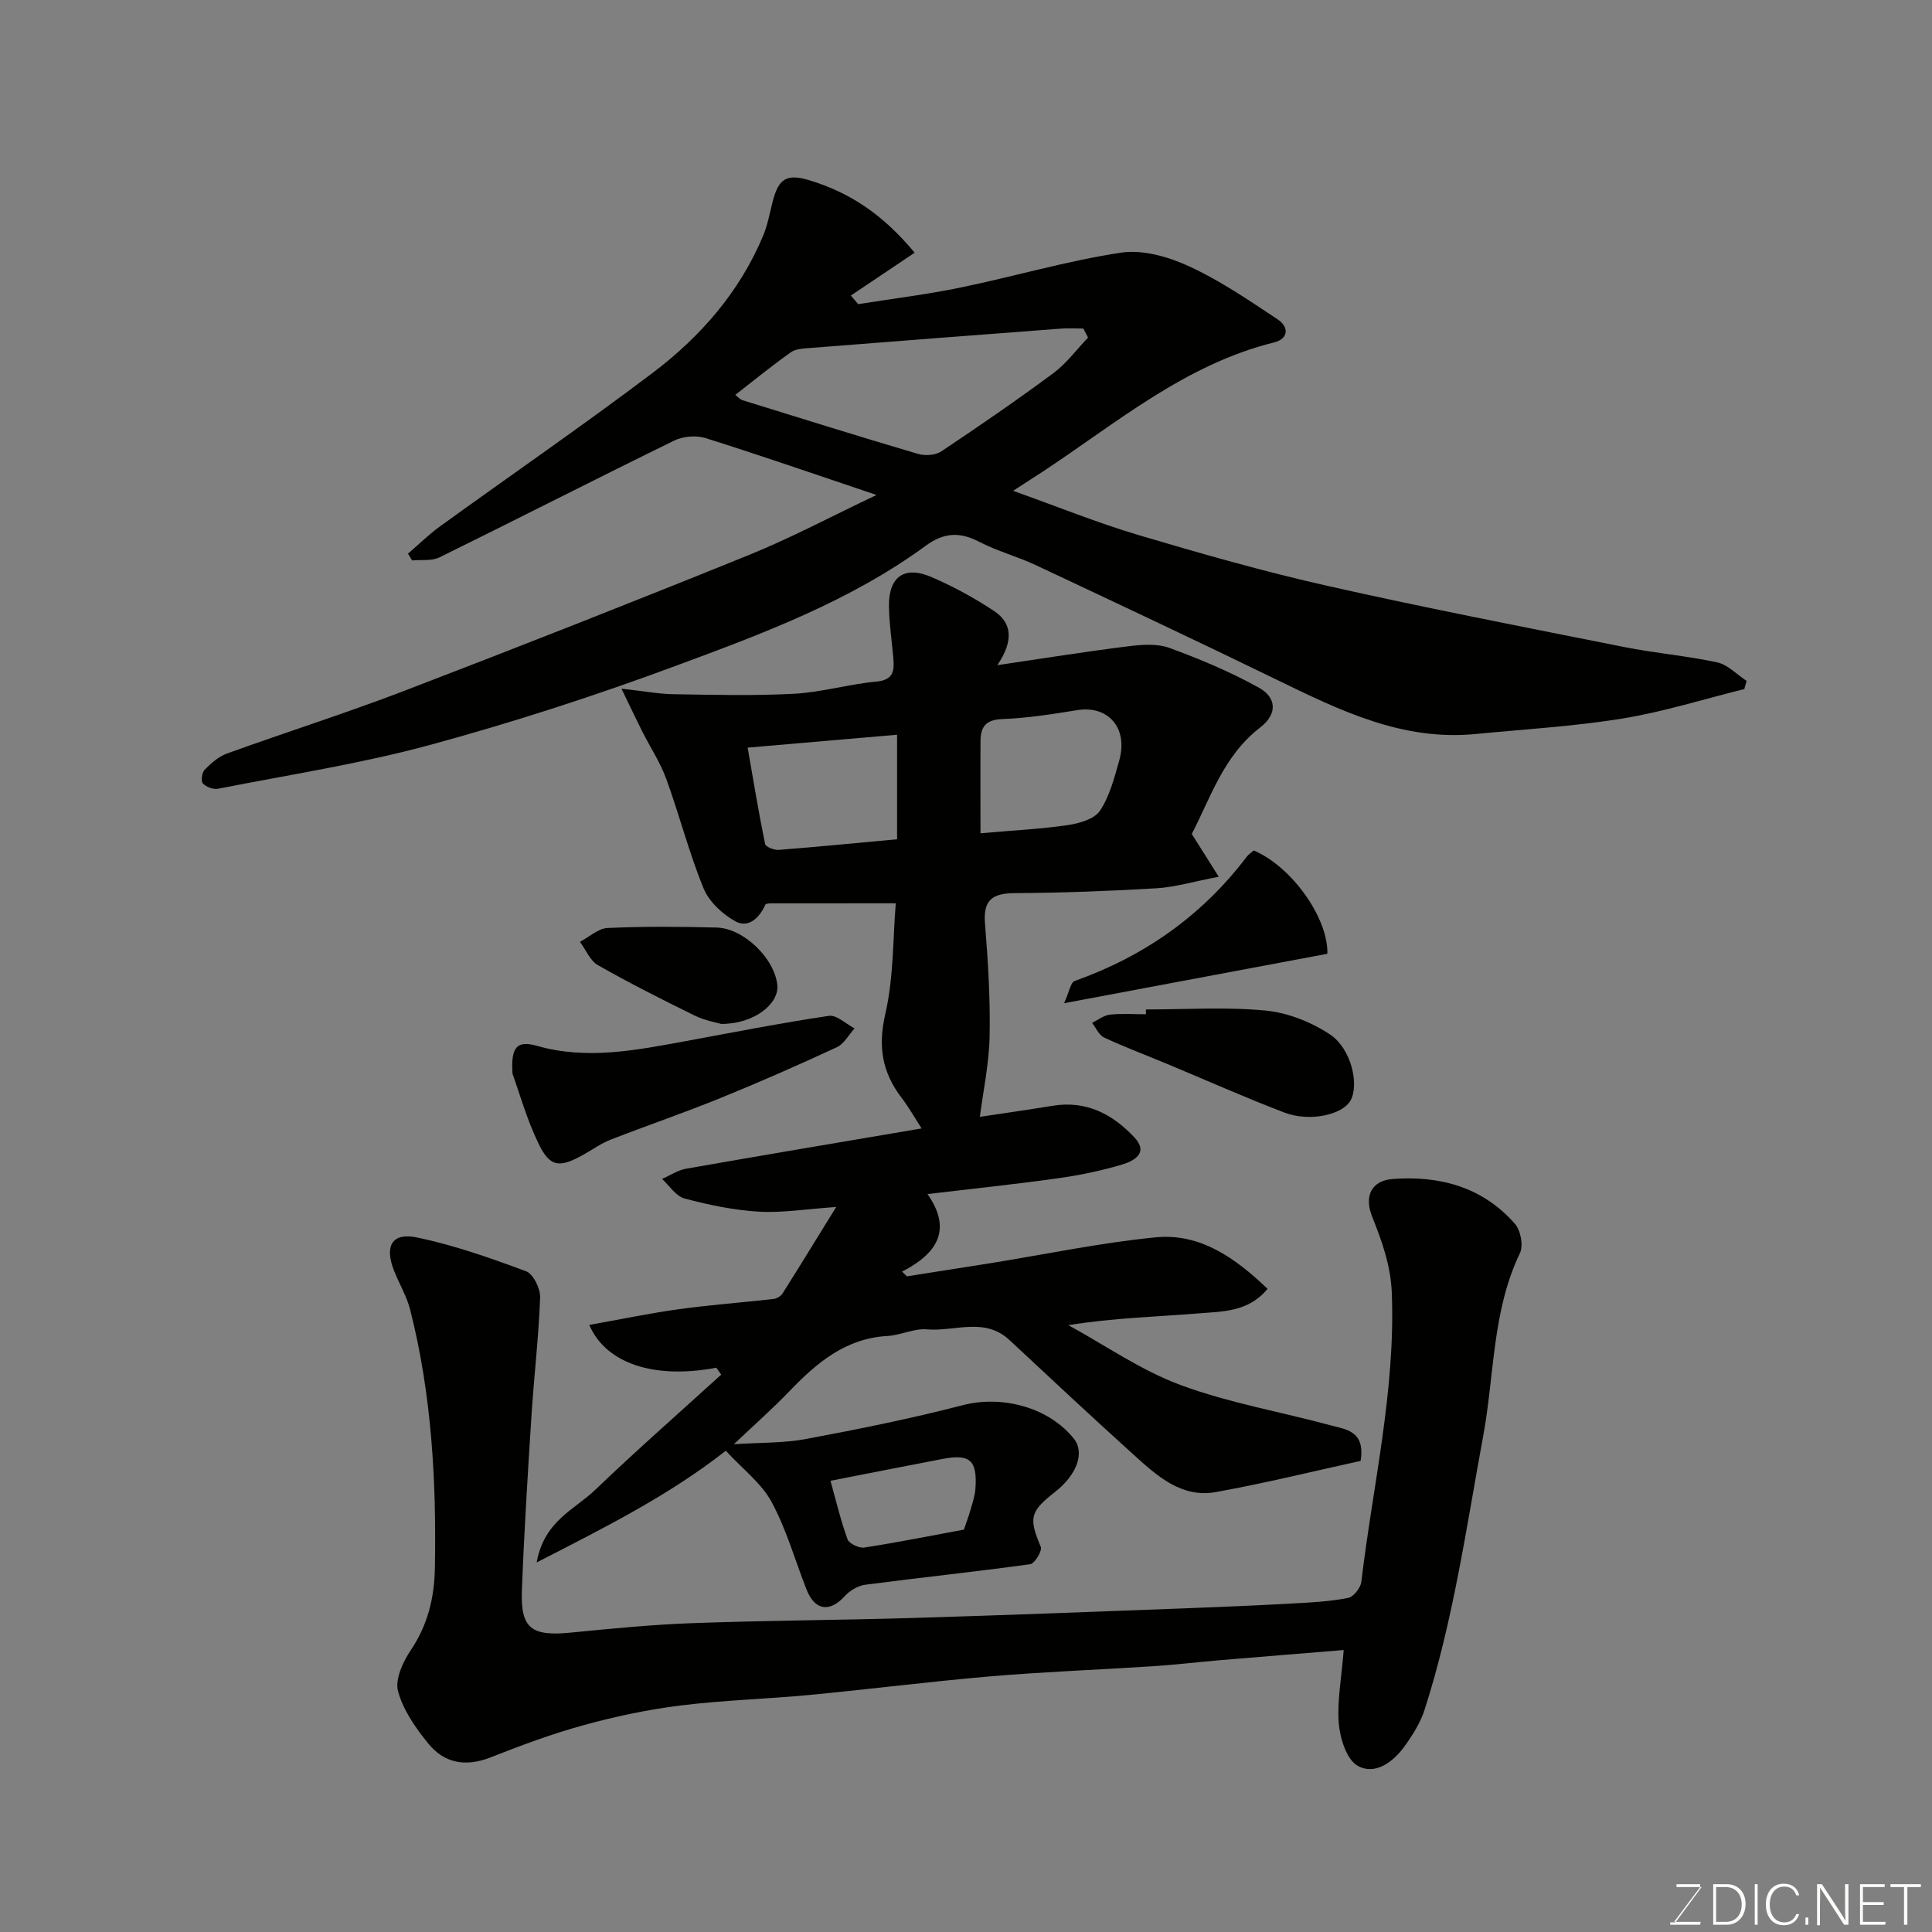 <svg enable-background="new 0 0 400 400" viewBox="0 0 400 400" xmlns="http://www.w3.org/2000/svg"><rect x="0" y="0" width="400" height="400" fill="#808080" stroke="none"/><path d="m148.31 283.17c-12.82 2.42-22.83-.81-26.31-8.86 6.26-1.11 12.39-2.4 18.59-3.26 6.5-.9 13.05-1.37 19.57-2.11.66-.08 1.5-.58 1.86-1.15 3.54-5.59 6.99-11.24 11.11-17.9-6.33.44-11.23 1.26-16.06.97-5.15-.31-10.32-1.39-15.33-2.72-1.79-.47-3.13-2.65-4.67-4.05 1.64-.72 3.21-1.8 4.93-2.11 16.06-2.83 32.15-5.52 48.81-8.35-1.42-2.2-2.65-4.38-4.15-6.35-4.02-5.26-4.92-10.62-3.37-17.34 1.75-7.58 1.56-15.61 2.17-22.92-9.15 0-17.37 0-25.58.01-.49 0-1.3.01-1.42.27-1.23 2.75-3.5 4.91-6.16 3.47-2.71-1.47-5.51-4.1-6.65-6.88-3.01-7.36-4.98-15.14-7.71-22.63-1.25-3.43-3.32-6.55-4.98-9.84-1.25-2.49-2.44-5.02-4.29-8.84 4.72.52 7.77 1.11 10.83 1.15 8.33.13 16.68.35 24.99-.1 5.67-.31 11.25-1.99 16.92-2.51 3.79-.34 3.76-2.47 3.52-5.13-.3-3.43-.82-6.85-.88-10.28-.13-6.27 3.12-8.68 8.8-6.24 4.48 1.93 8.83 4.3 12.9 6.99 3.71 2.45 4.24 6.07.74 11.25 9.88-1.45 18.46-2.83 27.07-3.9 2.81-.35 5.99-.6 8.55.33 6.35 2.33 12.67 4.97 18.57 8.26 3.48 1.94 3.99 5.33.2 8.24-7.65 5.88-10.38 14.89-14.14 22.02 1.92 3.03 3.5 5.54 5.59 8.86-5.29 1.01-9.07 2.16-12.91 2.39-9.75.58-19.52.94-29.29 1-4.6.03-6.6 1.35-6.2 6.28.63 7.74 1.11 15.53.96 23.29-.11 5.74-1.34 11.46-2.02 16.75 4.03-.61 9.59-1.4 15.14-2.3 6.92-1.12 12.35 1.76 16.84 6.54 3.05 3.25-.09 4.9-2.52 5.63-4.33 1.3-8.82 2.22-13.3 2.85-8.75 1.23-17.54 2.14-27 3.27 5.16 7.35 2.02 12.34-5.27 16.05.33.33.67.65 1 .98 5.71-.9 11.42-1.78 17.12-2.69 11.44-1.84 22.83-4.24 34.34-5.38 9.22-.91 16.46 4.19 23.21 10.66-3.97 4.85-9.42 4.68-14.4 5.09-8.71.71-17.47.92-26.84 2.43 7.71 4.21 15.07 9.37 23.22 12.39 9.99 3.7 20.67 5.53 31 8.33 3.15.86 7.3 1.09 6.29 7.38-9.73 2.13-19.8 4.63-29.99 6.46-7.03 1.26-12.07-3.28-16.83-7.58-8.71-7.87-17.29-15.88-25.87-23.89-5.18-4.84-11.39-1.71-17.1-2.22-2.65-.24-5.41 1.21-8.15 1.37-8.75.49-14.72 5.6-20.39 11.51-3.41 3.55-7.12 6.81-11.43 10.9 5.48-.36 10.32-.21 14.97-1.09 10.86-2.03 21.72-4.22 32.41-6.99 8.08-2.1 17.8.38 23.03 6.96 2.27 2.86.63 7.45-3.95 11.03-5.21 4.07-5.41 5.38-2.92 11.34.34.8-1.25 3.46-2.18 3.59-11.36 1.57-22.77 2.76-34.14 4.25-1.51.2-3.2 1.19-4.24 2.34-3.14 3.46-6.23 3.03-7.96-1.4-2.37-6.05-4.15-12.42-7.22-18.09-2.09-3.87-5.96-6.78-9.47-10.59-11.92 9.35-25.02 15.86-39.16 23.13 1.55-8.63 7.87-10.95 12.08-14.99 8.52-8.17 17.4-15.96 26.13-23.9-.34-.49-.67-.96-1.01-1.43zm37.42-109.41c0-7.73 0-15.13 0-21.64-10.28.89-20.34 1.76-30.94 2.67 1.14 6.54 2.25 13.26 3.61 19.94.12.6 1.88 1.3 2.83 1.23 8.02-.63 16.03-1.42 24.5-2.2zm17.27-1.24c7.35-.65 12.78-.9 18.13-1.7 2.36-.36 5.46-1.24 6.6-2.96 2.01-3.02 2.98-6.81 3.99-10.39 1.91-6.73-2.27-11.49-8.72-10.44-5.15.84-10.35 1.65-15.55 1.85-3.33.13-4.41 1.61-4.44 4.43-.05 6.1-.01 12.2-.01 19.21zm-31.06 134.06c1.14 4.06 2.1 8.17 3.53 12.11.33.91 2.38 1.88 3.47 1.71 6.91-1.06 13.76-2.44 20.63-3.71.49-1.46 1-2.82 1.4-4.21.4-1.4.88-2.82.98-4.25.41-5.9-1.1-7.26-6.81-6.17-7.65 1.46-15.3 2.98-23.2 4.52z" fill="#010100"/><path d="m181.48 102.48c-12.55-4.22-23.93-8.17-35.41-11.78-1.95-.61-4.67-.38-6.51.53-16.24 7.95-32.34 16.18-48.56 24.16-1.61.79-3.77.46-5.67.65-.29-.47-.57-.94-.86-1.41 2.19-1.88 4.26-3.93 6.59-5.62 14.68-10.62 29.62-20.9 44.08-31.82 9.88-7.47 17.97-16.72 22.85-28.36.93-2.22 1.36-4.65 1.96-7 1.23-4.86 2.88-5.98 7.81-4.45 7.96 2.46 14.81 6.75 21.61 14.94-4.32 2.9-8.77 5.89-13.21 8.87.51.59 1.01 1.19 1.52 1.78 7.02-1.12 14.1-1.98 21.06-3.41 11.15-2.3 22.13-5.55 33.36-7.25 4.5-.68 9.84.86 14.12 2.84 6.45 2.97 12.41 7.06 18.36 11.01 2.26 1.5 2.26 3.97-.78 4.73-18.45 4.57-32.64 16.7-47.98 26.8-1.59 1.04-3.19 2.07-6.07 3.93 9.38 3.34 17.6 6.68 26.07 9.19 12.94 3.84 25.95 7.55 39.11 10.51 20.34 4.58 40.82 8.55 61.27 12.63 6.4 1.28 12.96 1.81 19.33 3.19 2.2.48 4.06 2.51 6.08 3.83-.15.56-.31 1.13-.46 1.69-8.42 2.09-16.75 4.72-25.28 6.11-10.03 1.63-20.24 2.21-30.37 3.2-15.12 1.48-28.08-4.87-41.1-11.21-16.57-8.07-33.26-15.91-49.94-23.75-3.82-1.8-7.99-2.89-11.73-4.84-4.05-2.11-7.34-1.91-11.07.82-15.59 11.42-33.57 18.13-51.44 24.75-16.76 6.22-33.83 11.77-51.08 16.46-14.42 3.92-29.3 6.21-43.99 9.1-.98.19-2.46-.36-3.15-1.09-.44-.46-.2-2.26.36-2.83 1.33-1.35 2.89-2.75 4.63-3.37 12.23-4.42 24.65-8.36 36.79-13.01 23.85-9.15 47.63-18.51 71.31-28.11 8.58-3.47 16.82-7.87 26.39-12.41zm43.79-32.59c-.33-.62-.65-1.25-.98-1.87-1.56 0-3.14-.1-4.69.02-17.22 1.3-34.45 2.63-51.67 3.99-1.42.11-3.1.14-4.17.89-3.91 2.76-7.62 5.8-11.53 8.84.69.53 1.03.96 1.47 1.09 12.1 3.75 24.2 7.54 36.35 11.12 1.46.43 3.6.3 4.81-.5 7.87-5.25 15.68-10.62 23.28-16.25 2.7-2.01 4.77-4.87 7.13-7.33z" fill="#010100"/><path d="m278.2 341.62c-8.3.68-16.98 1.38-25.66 2.11-4.59.39-9.16.94-13.75 1.24-11.19.73-22.41 1.14-33.59 2.09-12.59 1.07-25.13 2.68-37.7 3.87-8.85.84-17.76 1.07-26.58 2.17-6.77.84-13.52 2.27-20.1 4.08-6.56 1.8-12.97 4.2-19.31 6.69-5.07 1.99-9.48 1.2-12.78-2.82-2.65-3.24-5.25-6.96-6.32-10.89-.66-2.45.99-6.06 2.62-8.48 3.53-5.25 4.9-10.84 5.01-17.05.32-18.01-.66-35.88-5.1-53.4-.71-2.8-2.26-5.39-3.34-8.11-2.04-5.11-.48-7.99 4.7-6.92 7.7 1.59 15.22 4.25 22.61 7 1.49.55 2.98 3.59 2.92 5.42-.3 8.21-1.28 16.38-1.8 24.58-.77 12.02-1.52 24.06-1.98 36.09-.3 7.86 1.99 9.52 10.05 8.73 8.35-.82 16.72-1.65 25.09-1.96 15.42-.56 30.86-.63 46.28-1.09 18.7-.56 37.39-1.29 56.09-1.99 7.43-.28 14.87-.6 22.3-1.01 3.77-.21 7.57-.41 11.26-1.14 1.12-.22 2.58-2.08 2.73-3.33 2.36-19.88 7.08-39.48 6.31-59.74-.22-5.84-2.07-10.81-4.11-15.98-1.65-4.2-.05-7.35 4.28-7.68 9.77-.74 18.66 1.67 25.33 9.29 1.18 1.35 1.77 4.5 1.03 6.05-5.76 11.97-5.27 25.15-7.59 37.74-3.51 19.06-6.2 38.28-12.15 56.79-.87 2.71-2.49 5.28-4.18 7.62-2.36 3.26-6.11 6.01-9.68 4-2.29-1.29-3.64-5.65-3.91-8.77-.37-4.61.56-9.36 1.02-15.2z" fill="#010100"/><path d="m106.11 222.31c-.36-5.52.86-6.98 5.14-5.76 10.25 2.92 20.45.89 30.62-.98 9.9-1.82 19.79-3.77 29.74-5.25 1.61-.24 3.54 1.68 5.32 2.6-1.21 1.33-2.17 3.2-3.68 3.9-7.96 3.69-15.99 7.23-24.12 10.53-7.5 3.05-15.17 5.67-22.72 8.61-1.95.76-3.7 2.03-5.54 3.06-5.06 2.84-6.99 2.68-9.39-2.28-2.44-5.06-3.97-10.57-5.37-14.43z" fill="#010100"/><path d="m237.25 209c8.25 0 16.55-.56 24.73.22 4.6.44 9.47 2.36 13.35 4.93 4.47 2.96 6.1 10.4 4.29 13.68-1.64 2.97-8.46 4.52-13.71 2.51-8.19-3.13-16.21-6.71-24.3-10.08-4.35-1.81-8.77-3.47-13.03-5.46-1.06-.49-1.66-1.99-2.47-3.02 1.22-.6 2.4-1.57 3.68-1.71 2.46-.27 4.98-.08 7.47-.08-.01-.32-.01-.66-.01-.99z" fill="#010100"/><path d="m259.57 176.08c7.83 3.31 15.43 13.93 15.25 21.39-17.64 3.31-35.31 6.63-54.5 10.23 1.07-2.37 1.33-4.29 2.16-4.59 14.41-5.12 26.39-13.52 35.65-25.74.39-.5.97-.87 1.44-1.29z" fill="#010100"/><path d="m149.3 211.99c-.92-.28-3.38-.69-5.52-1.75-6.74-3.31-13.46-6.7-19.98-10.41-1.63-.93-2.5-3.18-3.73-4.83 1.91-1 3.78-2.78 5.73-2.87 7.51-.34 15.05-.29 22.57-.09 5.66.15 12.06 6.48 12.57 11.96.35 3.89-4.9 8.04-11.64 7.99z" fill="#010100"/><g fill="#fbfcfa"><path d="m346.9 398 5.4-7.3h-5.2v-.6h4.9v.6l-5.4 7.2h5.5l-.1.6h-6.2v-.5z"/><path d="m354.7 390.1h2.8c2.3 0 3.9 1.6 3.9 4.1s-1.6 4.3-3.9 4.3h-2.8zm.6 7.8h2c2.2 0 3.3-1.6 3.3-3.6 0-1.8-1-3.6-3.3-3.6h-2z"/><path d="m363.9 390.1v8.4h-.6v-8.4z"/><path d="m372.5 396.3c-.4 1.3-1.4 2.3-3.2 2.3-2.4 0-3.7-1.9-3.7-4.3 0-2.3 1.2-4.3 3.7-4.3 1.8 0 2.9 1 3.2 2.4h-.6c-.4-1.1-1.1-1.8-2.5-1.8-2.1 0-3 1.9-3 3.7s.9 3.7 3 3.7c1.4 0 2.1-.7 2.5-1.7z"/><path d="m373.8 398.5v-1.5h.6v1.5z"/><path d="m376.2 398.5v-8.4h1c1.3 2 4.4 6.6 4.9 7.6-.1-1.2-.1-2.4-.1-3.8v-3.8h.7v8.4h-.9c-1.2-1.9-4.4-6.8-5-7.7.1 1.1 0 2.3 0 3.9v3.9h-.6z"/><path d="m390 394.4h-4.3v3.5h4.7l-.1.6h-5.2v-8.4h5.1v.6h-4.5v3.1h4.3z"/><path d="m394.2 390.7h-2.8v-.6h6.3v.6h-2.8v7.8h-.7z"/></g></svg>